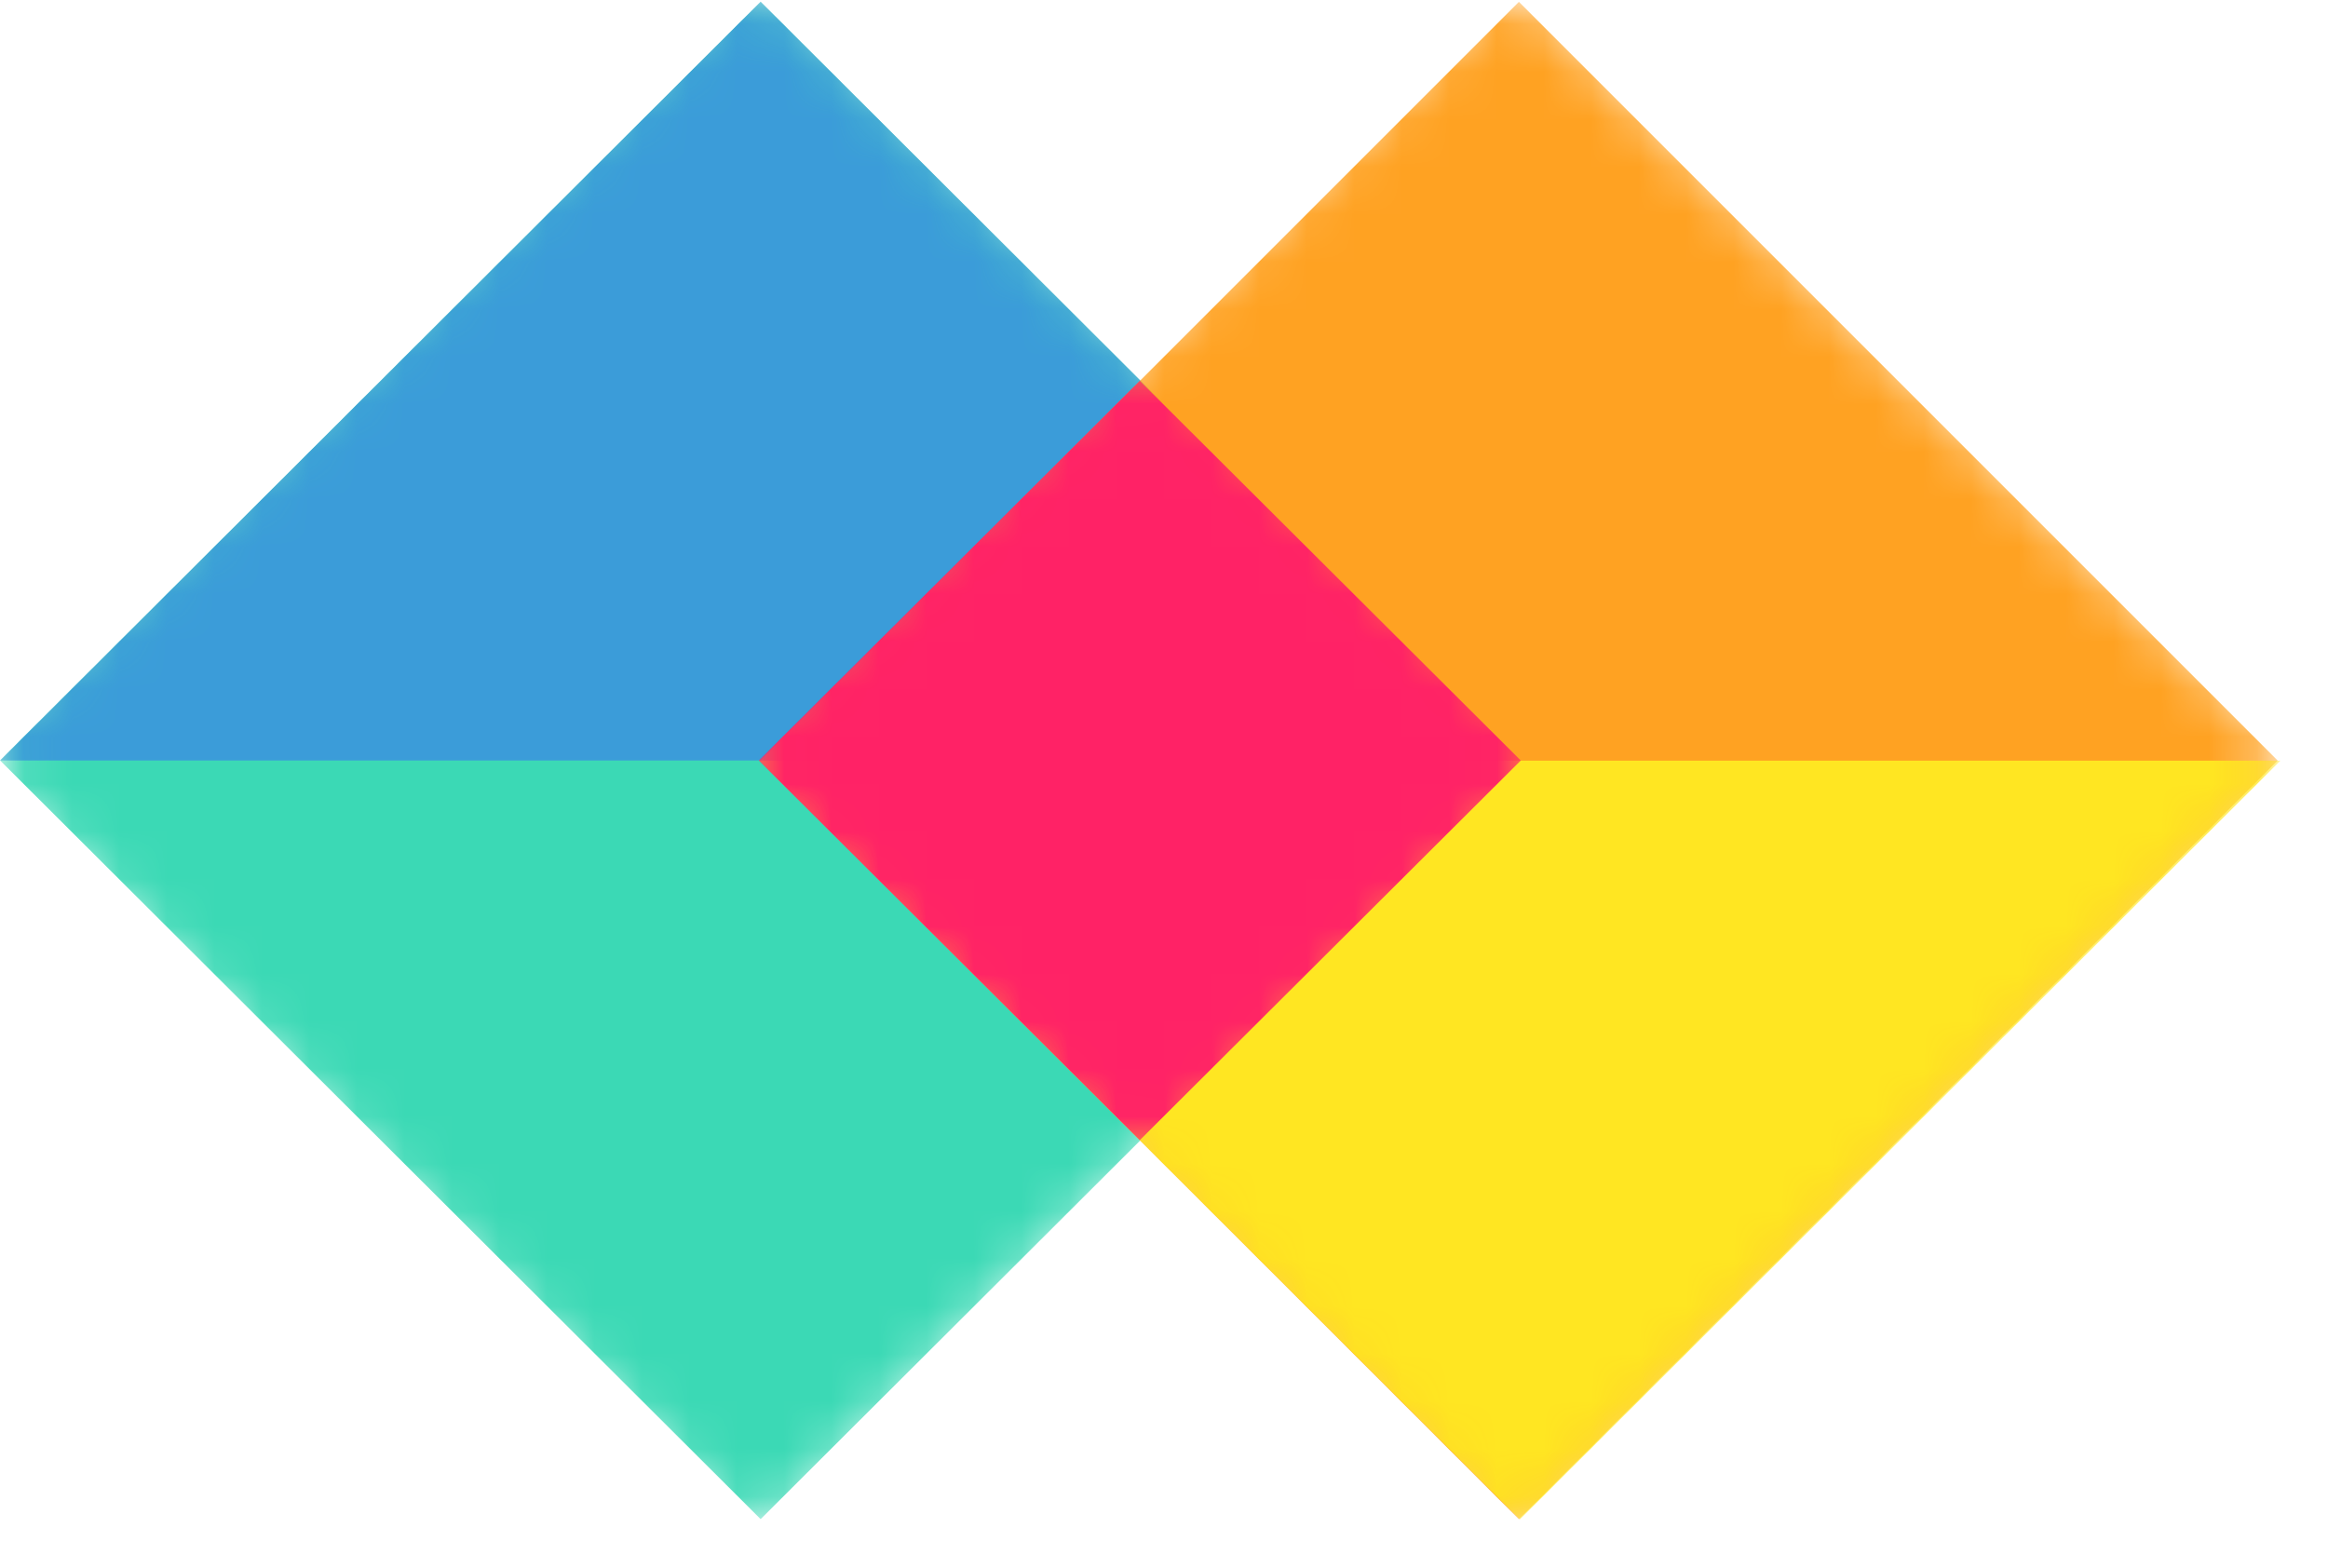<svg xmlns="http://www.w3.org/2000/svg" viewBox="0 0 49 33" width="49" height="33" preserveAspectRatio="xMidYMid meet" style="width: 100%; height: 100%; transform: translate3d(0px, 0px, 0px);"><defs><clipPath id="__lottie_element_3003"><rect width="49" height="33" x="0" y="0"></rect></clipPath><mask id="__lottie_element_3004" mask-type="alpha"><g transform="matrix(0.707,0.707,-0.707,0.707,10.388,4.863)" opacity="1" style="display: block;"><g opacity="1" transform="matrix(1,0,0,1,17.5,-1.75)"><path fill="rgb(255,22,22)" fill-opacity="1" d=" M6.25,-6.25 C6.25,-6.25 6.25,6.25 6.25,6.25 C6.25,6.25 -6.25,6.25 -6.25,6.25 C-6.25,6.25 -6.25,-6.25 -6.25,-6.25 C-6.25,-6.25 6.25,-6.25 6.25,-6.25z"></path></g></g></mask><mask id="__lottie_element_3010" mask-type="alpha"><g transform="matrix(1.315,1.315,-1.315,1.315,6.523,-4.715)" opacity="1" style="display: block;"><g opacity="1" transform="matrix(1,0,0,1,17.5,-1.75)"><path fill="rgb(255,22,22)" fill-opacity="1" d=" M6.25,-6.25 C6.25,-6.25 6.25,6.25 6.25,6.25 C6.25,6.25 -6.25,6.25 -6.25,6.25 C-6.25,6.25 -6.25,-6.25 -6.25,-6.25 C-6.25,-6.25 6.25,-6.25 6.25,-6.25z"></path></g></g></mask><mask id="__lottie_element_3016" mask-type="alpha"><g transform="matrix(1.315,1.315,-1.315,1.315,6.523,-4.715)" opacity="1" style="display: block;"><g opacity="1" transform="matrix(1,0,0,1,17.5,-1.75)"><path fill="rgb(255,22,22)" fill-opacity="1" d=" M6.25,-6.25 C6.25,-6.25 6.25,6.25 6.25,6.25 C6.25,6.25 -6.25,6.25 -6.25,6.25 C-6.25,6.25 -6.25,-6.25 -6.25,-6.25 C-6.25,-6.25 6.25,-6.25 6.25,-6.25z"></path></g></g></mask><mask id="__lottie_element_3022" mask-type="alpha"><g transform="matrix(1.315,1.315,-1.315,1.315,-9.443,-4.715)" opacity="1" style="display: block;"><g opacity="1" transform="matrix(1,0,0,1,17.5,-1.75)"><path fill="rgb(255,22,22)" fill-opacity="1" d=" M6.25,-6.25 C6.25,-6.25 6.25,6.25 6.25,6.25 C6.25,6.25 -6.25,6.25 -6.25,6.25 C-6.25,6.25 -6.25,-6.25 -6.25,-6.25 C-6.25,-6.25 6.25,-6.25 6.25,-6.25z"></path></g></g></mask><mask id="__lottie_element_3028" mask-type="alpha"><g transform="matrix(1.315,1.315,-1.315,1.315,-9.443,-4.715)" opacity="1" style="display: block;"><g opacity="1" transform="matrix(1,0,0,1,17.5,-1.75)"><path fill="rgb(255,22,22)" fill-opacity="1" d=" M6.25,-6.25 C6.25,-6.25 6.25,6.25 6.25,6.25 C6.25,6.25 -6.25,6.25 -6.25,6.25 C-6.25,6.25 -6.25,-6.25 -6.25,-6.25 C-6.25,-6.25 6.25,-6.25 6.25,-6.25z"></path></g></g></mask></defs><g clip-path="url(#__lottie_element_3003)"><g mask="url(#__lottie_element_3028)" style="display: block;"><g transform="matrix(0.707,0.707,-0.707,0.707,16.01,-0)" opacity="1"><g opacity="1" transform="matrix(1,0,0,1,0,0)"><path fill="rgb(59,217,181)" fill-opacity="1" d=" M0.026,0.026 C0.026,0.026 22.642,0 22.642,0 C22.642,0 22.615,22.615 22.615,22.615 C22.615,22.615 0,22.642 0,22.642 C0,22.642 0.026,0.026 0.026,0.026z"></path></g><g opacity="1" transform="matrix(1,0,0,1,0,0)"></g></g></g><g mask="url(#__lottie_element_3022)" style="display: block;"><g transform="matrix(0.707,0.707,-0.707,0.707,16.01,-0)" opacity="1"><g opacity="1" transform="matrix(1,0,0,1,0,0)"><path fill="rgb(59,156,217)" fill-opacity="1" d=" M0.026,0.026 C0.026,0.026 22.642,0 22.642,0 C22.642,0 0,22.642 0,22.642 C0,22.642 0.026,0.026 0.026,0.026z"></path></g><g opacity="1" transform="matrix(1,0,0,1,0,0)"></g></g></g><g mask="url(#__lottie_element_3016)" style="display: block;"><g transform="matrix(0.707,0.707,-0.707,0.707,31.97,16.01)" opacity="1"><g opacity="1" transform="matrix(1,0,0,1,0,0)"><path fill="rgb(255,162,34)" fill-opacity="1" d=" M11.295,-11.295 C11.295,-11.295 11.295,11.295 11.295,11.295 C11.295,11.295 -11.295,11.295 -11.295,11.295 C-11.295,11.295 -11.295,-11.295 -11.295,-11.295 C-11.295,-11.295 11.295,-11.295 11.295,-11.295z"></path></g><g opacity="1" transform="matrix(1,0,0,1,0,0)"></g></g></g><g mask="url(#__lottie_element_3010)" style="display: block;"><g transform="matrix(-0.707,-0.707,0.707,-0.707,31.99,32.02)" opacity="1"><g opacity="1" transform="matrix(1,0,0,1,0,0)"><path fill="rgb(255,230,34)" fill-opacity="1" d=" M0.026,0.026 C0.026,0.026 22.642,0 22.642,0 C22.642,0 0,22.642 0,22.642 C0,22.642 0.026,0.026 0.026,0.026z"></path></g><g opacity="1" transform="matrix(1,0,0,1,0,0)"></g></g></g><g mask="url(#__lottie_element_3004)" style="display: block;"><g transform="matrix(0.707,0.707,-0.707,0.707,23.99,7.989)" opacity="1"><g opacity="1" transform="matrix(1,0,0,1,0,0)"><path fill="rgb(255,34,102)" fill-opacity="1" d=" M0.019,0.019 C0.019,0.019 11.343,0 11.343,0 C11.343,0 11.324,11.324 11.324,11.324 C11.324,11.324 0,11.343 0,11.343 C0,11.343 0.019,0.019 0.019,0.019z"></path></g><g opacity="1" transform="matrix(1,0,0,1,0,0)"></g></g></g></g></svg>